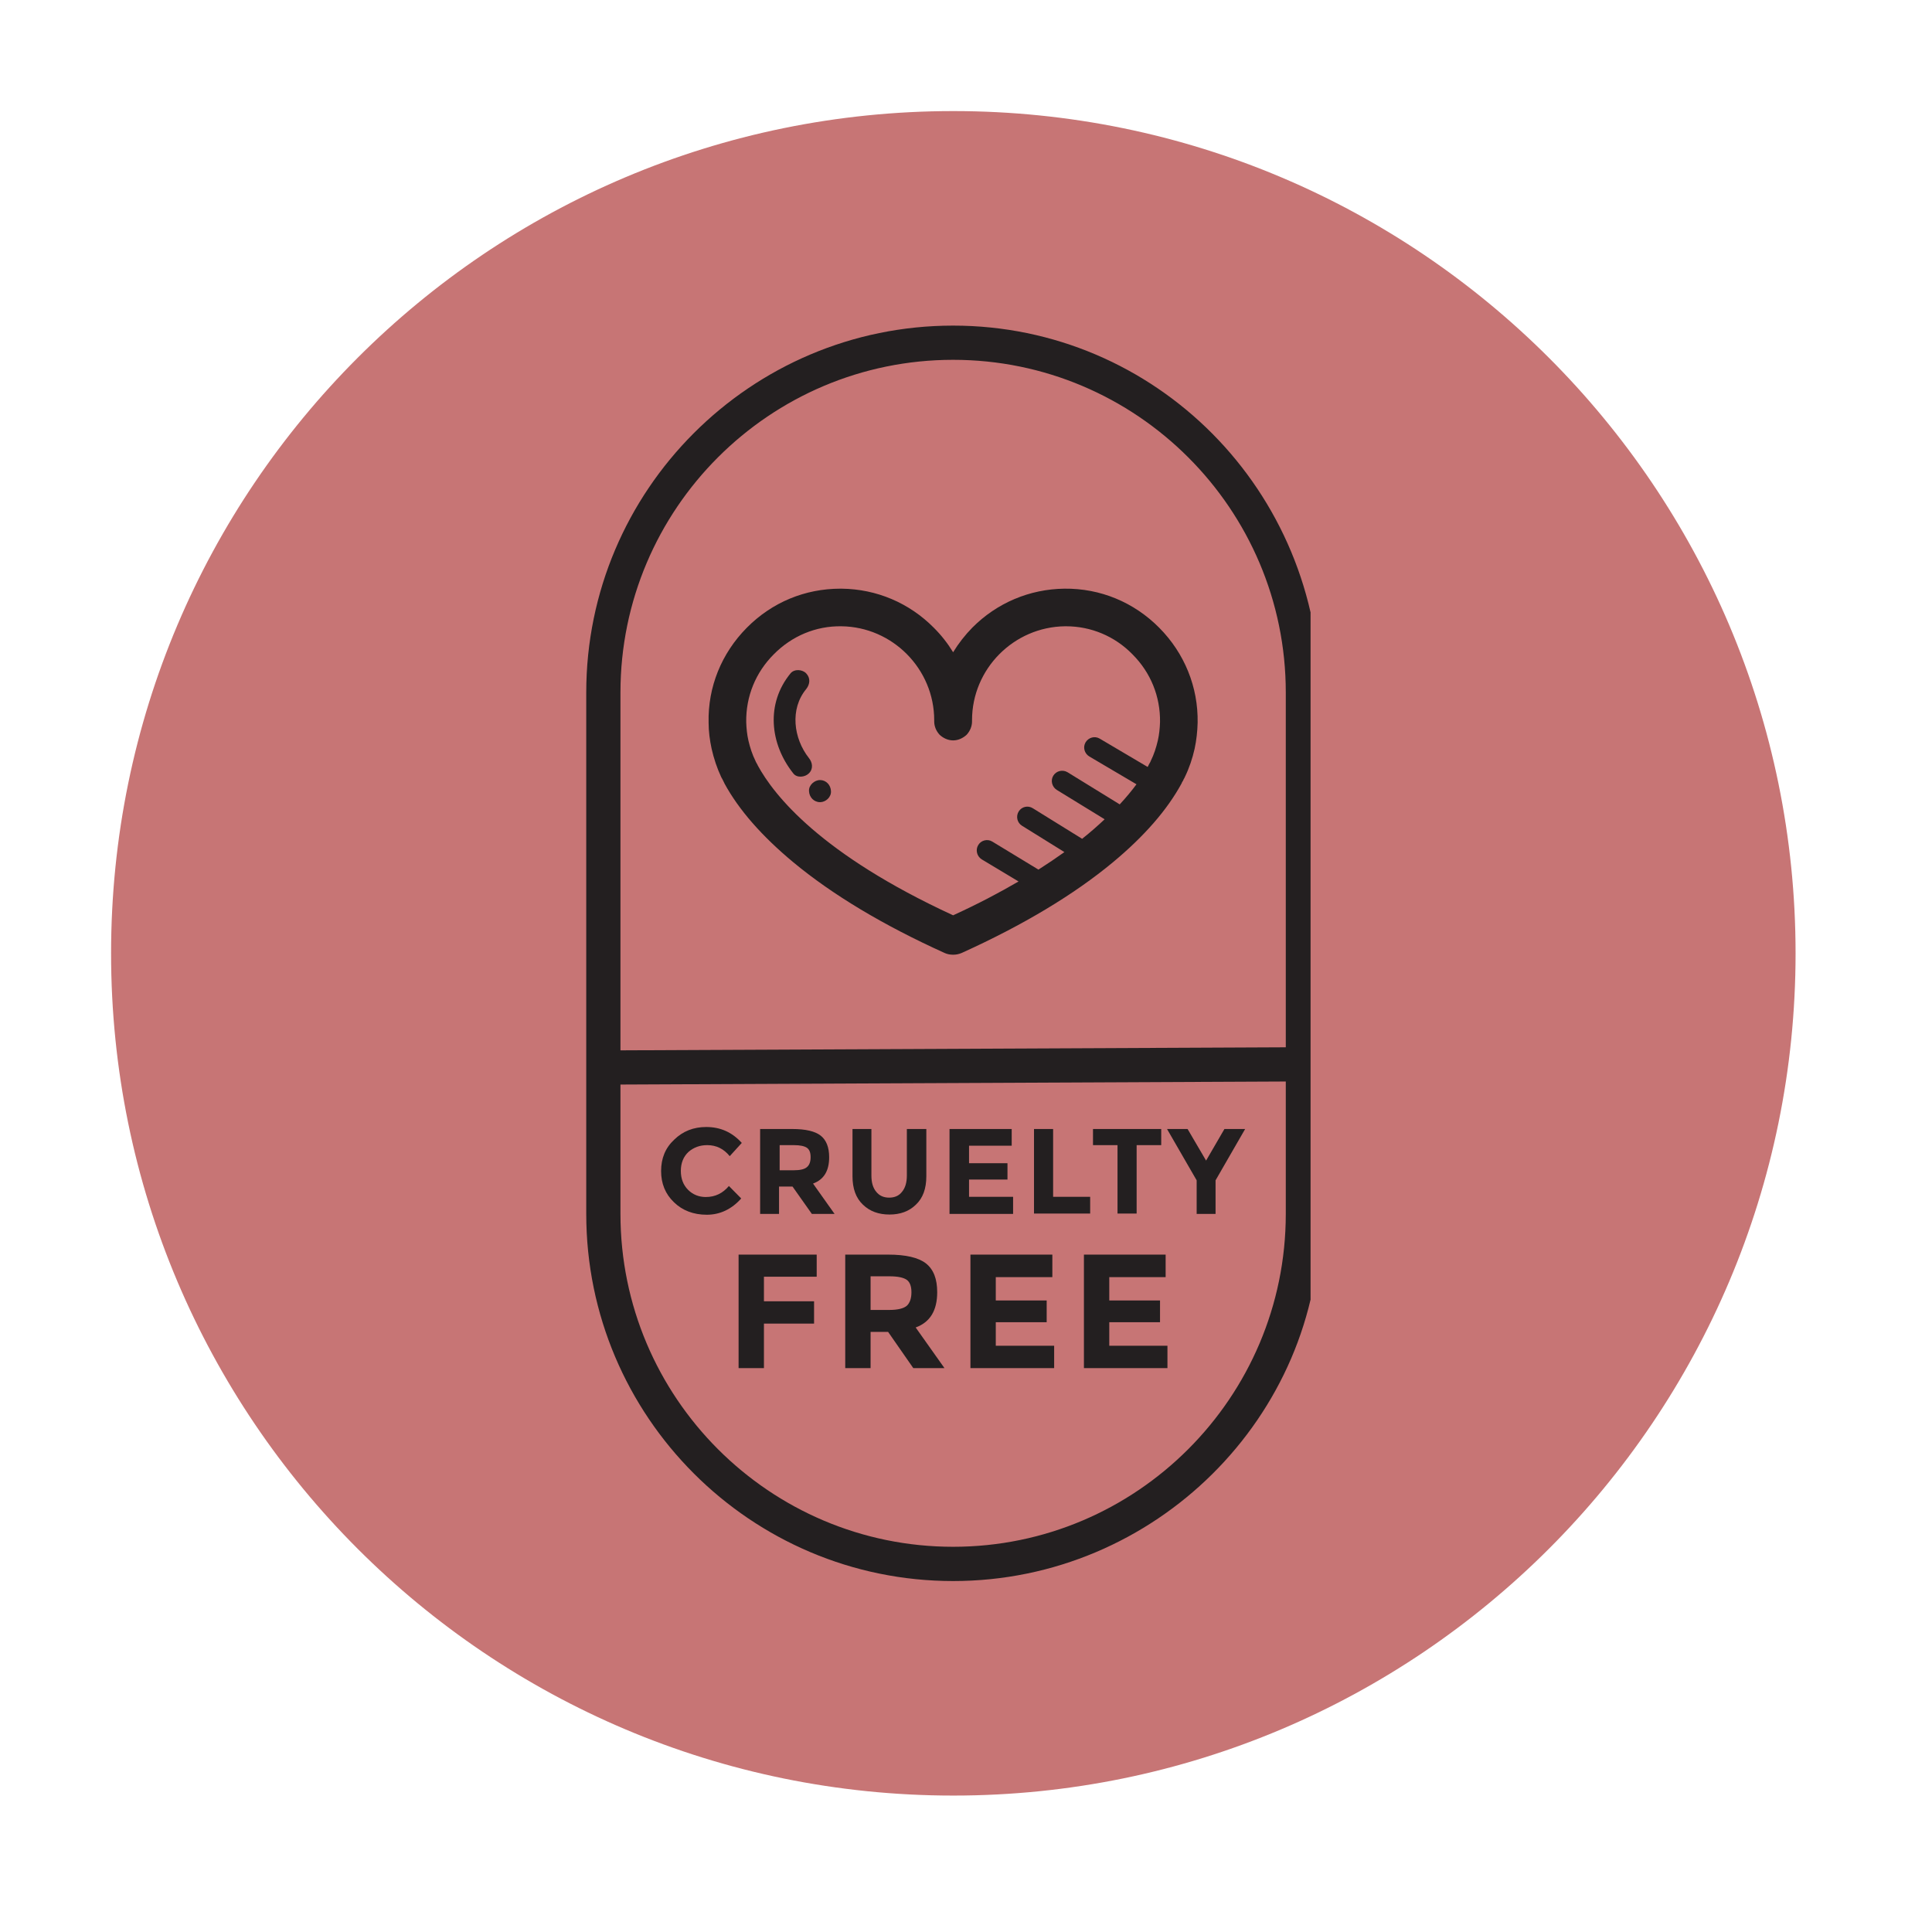 <svg version="1.0" preserveAspectRatio="xMidYMid meet" height="50" viewBox="0 0 37.5 37.5" zoomAndPan="magnify" width="50" xmlns:xlink="http://www.w3.org/1999/xlink" xmlns="http://www.w3.org/2000/svg"><defs><clipPath id="b606587540"><path clip-rule="nonzero" d="M 2.156 2.156 L 34.852 2.156 L 34.852 34.852 L 2.156 34.852 Z M 2.156 2.156"></path></clipPath><clipPath id="8cd17b4003"><path clip-rule="nonzero" d="M 18.504 2.156 C 9.473 2.156 2.156 9.473 2.156 18.504 C 2.156 27.531 9.473 34.852 18.504 34.852 C 27.531 34.852 34.852 27.531 34.852 18.504 C 34.852 9.473 27.531 2.156 18.504 2.156 Z M 18.504 2.156"></path></clipPath><clipPath id="b47591a04f"><path clip-rule="nonzero" d="M 11.375 6.32 L 25.438 6.32 L 25.438 30.742 L 11.375 30.742 Z M 11.375 6.32"></path></clipPath></defs><g clip-path="url(#b606587540)"><g clip-path="url(#8cd17b4003)"><path fill-rule="nonzero" fill-opacity="1" d="M 2.156 2.156 L 34.852 2.156 L 34.852 34.852 L 2.156 34.852 Z M 2.156 2.156" fill="#c77575"></path></g></g><g clip-path="url(#b47591a04f)"><path fill-rule="nonzero" fill-opacity="1" d="M 18.5 6.32 C 14.57 6.32 11.379 9.516 11.379 13.441 L 11.379 23.562 C 11.379 27.492 14.57 30.688 18.5 30.688 C 22.426 30.688 25.621 27.492 25.621 23.648 L 25.621 13.523 C 25.621 9.516 22.426 6.32 18.5 6.32 Z M 18.5 6.984 C 22.059 6.984 24.957 9.879 24.957 13.441 L 24.957 20.328 L 12.043 20.387 L 12.043 13.441 C 12.043 9.879 14.938 6.984 18.5 6.984 Z M 18.5 30.023 C 14.938 30.023 12.043 27.125 12.043 23.562 L 12.043 21.051 L 24.957 20.992 L 24.957 23.562 C 24.957 27.125 22.059 30.023 18.5 30.023 Z M 18.5 30.023" fill="#231f20"></path></g><path fill-rule="nonzero" fill-opacity="1" d="M 15.852 24.352 L 15.852 24.781 L 14.828 24.781 L 14.828 25.258 L 15.801 25.258 L 15.801 25.691 L 14.828 25.691 L 14.828 26.555 L 14.336 26.555 L 14.336 24.352 Z M 15.852 24.352" fill="#231f20"></path><path fill-rule="nonzero" fill-opacity="1" d="M 18.191 25.082 C 18.191 25.434 18.055 25.664 17.773 25.766 L 18.332 26.555 L 17.727 26.555 L 17.238 25.852 L 16.898 25.852 L 16.898 26.555 L 16.406 26.555 L 16.406 24.352 L 17.242 24.352 C 17.582 24.352 17.828 24.41 17.973 24.523 C 18.121 24.641 18.191 24.824 18.191 25.082 Z M 17.602 25.344 C 17.66 25.289 17.691 25.203 17.691 25.082 C 17.691 24.965 17.66 24.883 17.598 24.84 C 17.535 24.797 17.426 24.773 17.266 24.773 L 16.898 24.773 L 16.898 25.426 L 17.258 25.426 C 17.426 25.426 17.539 25.398 17.602 25.344 Z M 17.602 25.344" fill="#231f20"></path><path fill-rule="nonzero" fill-opacity="1" d="M 20.426 24.352 L 20.426 24.789 L 19.328 24.789 L 19.328 25.242 L 20.316 25.242 L 20.316 25.664 L 19.328 25.664 L 19.328 26.121 L 20.461 26.121 L 20.461 26.555 L 18.836 26.555 L 18.836 24.352 Z M 20.426 24.352" fill="#231f20"></path><path fill-rule="nonzero" fill-opacity="1" d="M 22.625 24.352 L 22.625 24.789 L 21.531 24.789 L 21.531 25.242 L 22.516 25.242 L 22.516 25.664 L 21.531 25.664 L 21.531 26.121 L 22.66 26.121 L 22.66 26.555 L 21.039 26.555 L 21.039 24.352 Z M 22.625 24.352" fill="#231f20"></path><path fill-rule="nonzero" fill-opacity="1" d="M 13.699 23.234 C 13.883 23.234 14.031 23.16 14.148 23.02 L 14.387 23.262 C 14.199 23.473 13.973 23.578 13.719 23.578 C 13.461 23.578 13.246 23.496 13.082 23.336 C 12.914 23.176 12.832 22.973 12.832 22.73 C 12.832 22.484 12.914 22.281 13.086 22.121 C 13.254 21.957 13.461 21.875 13.707 21.875 C 13.984 21.875 14.211 21.977 14.398 22.184 L 14.164 22.441 C 14.047 22.297 13.902 22.227 13.727 22.227 C 13.586 22.227 13.465 22.27 13.363 22.359 C 13.266 22.449 13.215 22.574 13.215 22.727 C 13.215 22.879 13.262 23 13.355 23.094 C 13.449 23.188 13.566 23.234 13.699 23.234 Z M 13.699 23.234" fill="#231f20"></path><path fill-rule="nonzero" fill-opacity="1" d="M 16.094 22.461 C 16.094 22.727 15.992 22.895 15.781 22.973 L 16.199 23.562 L 15.758 23.562 L 15.383 23.031 L 15.121 23.031 L 15.121 23.562 L 14.754 23.562 L 14.754 21.914 L 15.379 21.914 C 15.637 21.914 15.82 21.957 15.93 22.043 C 16.039 22.129 16.094 22.27 16.094 22.461 Z M 15.664 22.652 C 15.711 22.613 15.734 22.547 15.734 22.461 C 15.734 22.371 15.711 22.312 15.66 22.277 C 15.613 22.246 15.531 22.227 15.41 22.227 L 15.133 22.227 L 15.133 22.715 L 15.402 22.715 C 15.531 22.715 15.617 22.695 15.664 22.652 Z M 15.664 22.652" fill="#231f20"></path><path fill-rule="nonzero" fill-opacity="1" d="M 17.008 23.133 C 17.07 23.211 17.156 23.246 17.258 23.246 C 17.363 23.246 17.449 23.211 17.508 23.133 C 17.57 23.059 17.602 22.953 17.602 22.82 L 17.602 21.914 L 17.98 21.914 L 17.98 22.832 C 17.98 23.07 17.914 23.254 17.777 23.383 C 17.645 23.512 17.473 23.574 17.266 23.574 C 17.055 23.574 16.883 23.512 16.75 23.383 C 16.613 23.254 16.547 23.07 16.547 22.832 L 16.547 21.914 L 16.914 21.914 L 16.914 22.82 C 16.914 22.953 16.945 23.059 17.008 23.133 Z M 17.008 23.133" fill="#231f20"></path><path fill-rule="nonzero" fill-opacity="1" d="M 19.637 21.914 L 19.637 22.238 L 18.809 22.238 L 18.809 22.578 L 19.555 22.578 L 19.555 22.895 L 18.809 22.895 L 18.809 23.23 L 19.664 23.23 L 19.664 23.562 L 18.43 23.562 L 18.43 21.914 Z M 19.637 21.914" fill="#231f20"></path><path fill-rule="nonzero" fill-opacity="1" d="M 20.07 23.555 L 20.07 21.914 L 20.441 21.914 L 20.441 23.23 L 21.16 23.23 L 21.16 23.555 Z M 20.07 23.555" fill="#231f20"></path><path fill-rule="nonzero" fill-opacity="1" d="M 22.062 22.227 L 22.062 23.555 L 21.691 23.555 L 21.691 22.227 L 21.215 22.227 L 21.215 21.914 L 22.539 21.914 L 22.539 22.227 Z M 22.062 22.227" fill="#231f20"></path><path fill-rule="nonzero" fill-opacity="1" d="M 23.594 23.562 L 23.227 23.562 L 23.227 22.91 L 22.652 21.914 L 23.051 21.914 L 23.41 22.527 L 23.766 21.914 L 24.168 21.914 L 23.594 22.91 Z M 23.594 23.562" fill="#231f20"></path><path fill-rule="nonzero" fill-opacity="1" d="M 22.5 12.184 C 22.008 11.688 21.355 11.418 20.66 11.426 C 19.984 11.434 19.348 11.703 18.871 12.184 C 18.73 12.328 18.605 12.488 18.5 12.66 C 18.395 12.488 18.27 12.328 18.125 12.184 C 17.648 11.703 17.016 11.434 16.336 11.426 C 16.328 11.426 16.32 11.426 16.312 11.426 C 15.625 11.426 14.984 11.691 14.496 12.184 C 14.004 12.68 13.738 13.336 13.754 14.027 C 13.754 14.199 13.777 14.367 13.812 14.531 C 13.855 14.723 13.918 14.91 14 15.086 C 14.008 15.098 14.012 15.109 14.02 15.121 C 14.031 15.145 14.043 15.164 14.055 15.191 L 14.062 15.207 C 14.34 15.719 14.789 16.23 15.395 16.734 C 16.152 17.363 17.141 17.957 18.332 18.496 C 18.383 18.52 18.441 18.531 18.5 18.531 C 18.559 18.531 18.613 18.52 18.668 18.496 C 19.859 17.957 20.848 17.363 21.605 16.734 C 22.211 16.23 22.656 15.719 22.934 15.207 C 22.934 15.203 22.938 15.203 22.938 15.199 L 22.941 15.188 C 22.957 15.164 22.969 15.145 22.977 15.121 C 22.984 15.109 22.992 15.098 22.996 15.086 C 23.082 14.91 23.145 14.723 23.188 14.531 C 23.223 14.367 23.242 14.195 23.246 14.027 C 23.258 13.336 22.992 12.68 22.5 12.184 Z M 22.336 14.77 C 22.332 14.777 22.332 14.781 22.328 14.789 C 22.316 14.809 22.309 14.824 22.297 14.844 L 22.293 14.855 C 22.285 14.867 22.281 14.875 22.277 14.887 L 21.344 14.336 C 21.25 14.281 21.129 14.312 21.07 14.41 C 21.016 14.504 21.047 14.625 21.145 14.684 L 22.059 15.223 C 21.973 15.34 21.863 15.473 21.734 15.613 L 20.719 14.988 C 20.625 14.934 20.504 14.961 20.445 15.055 C 20.387 15.148 20.418 15.273 20.512 15.332 L 21.441 15.902 C 21.312 16.023 21.168 16.152 21.004 16.281 L 20.047 15.688 C 19.953 15.629 19.832 15.656 19.773 15.75 C 19.715 15.844 19.742 15.969 19.836 16.027 L 20.66 16.539 C 20.508 16.648 20.34 16.762 20.156 16.879 L 19.262 16.336 C 19.168 16.277 19.043 16.309 18.988 16.402 C 18.93 16.496 18.961 16.621 19.055 16.68 L 19.77 17.109 C 19.402 17.324 18.98 17.547 18.5 17.766 C 15.93 16.582 15.023 15.438 14.707 14.855 L 14.703 14.844 C 14.691 14.824 14.684 14.809 14.672 14.789 C 14.668 14.781 14.668 14.777 14.664 14.77 C 14.602 14.645 14.559 14.512 14.527 14.375 C 14.5 14.258 14.488 14.137 14.484 14.016 C 14.477 13.52 14.664 13.055 15.02 12.699 C 15.371 12.344 15.836 12.148 16.332 12.156 C 17.324 12.168 18.133 12.984 18.133 13.98 L 18.133 14.004 C 18.133 14.098 18.172 14.191 18.238 14.262 C 18.309 14.328 18.402 14.371 18.5 14.371 C 18.598 14.371 18.691 14.328 18.762 14.262 C 18.828 14.191 18.867 14.098 18.867 14.004 L 18.867 13.98 C 18.867 12.984 19.676 12.168 20.672 12.156 C 20.676 12.156 20.684 12.156 20.691 12.156 C 21.176 12.156 21.637 12.348 21.98 12.699 C 22.336 13.055 22.523 13.52 22.516 14.016 C 22.512 14.137 22.5 14.258 22.473 14.375 C 22.441 14.512 22.398 14.645 22.336 14.77 Z M 22.336 14.77" fill="#231f20"></path><path fill-rule="nonzero" fill-opacity="1" d="M 15.918 15.141 C 15.805 15.141 15.695 15.242 15.703 15.355 C 15.707 15.473 15.797 15.57 15.918 15.57 C 16.027 15.57 16.137 15.473 16.129 15.355 C 16.125 15.238 16.035 15.141 15.918 15.141 Z M 15.918 15.141" fill="#231f20"></path><path fill-rule="nonzero" fill-opacity="1" d="M 15.699 14.711 C 15.402 14.332 15.328 13.762 15.648 13.375 C 15.723 13.281 15.734 13.16 15.648 13.07 C 15.574 12.992 15.418 12.98 15.344 13.07 C 14.863 13.656 14.941 14.438 15.398 15.012 C 15.469 15.105 15.625 15.086 15.699 15.012 C 15.789 14.926 15.773 14.801 15.699 14.711 Z M 15.699 14.711" fill="#231f20"></path></svg>